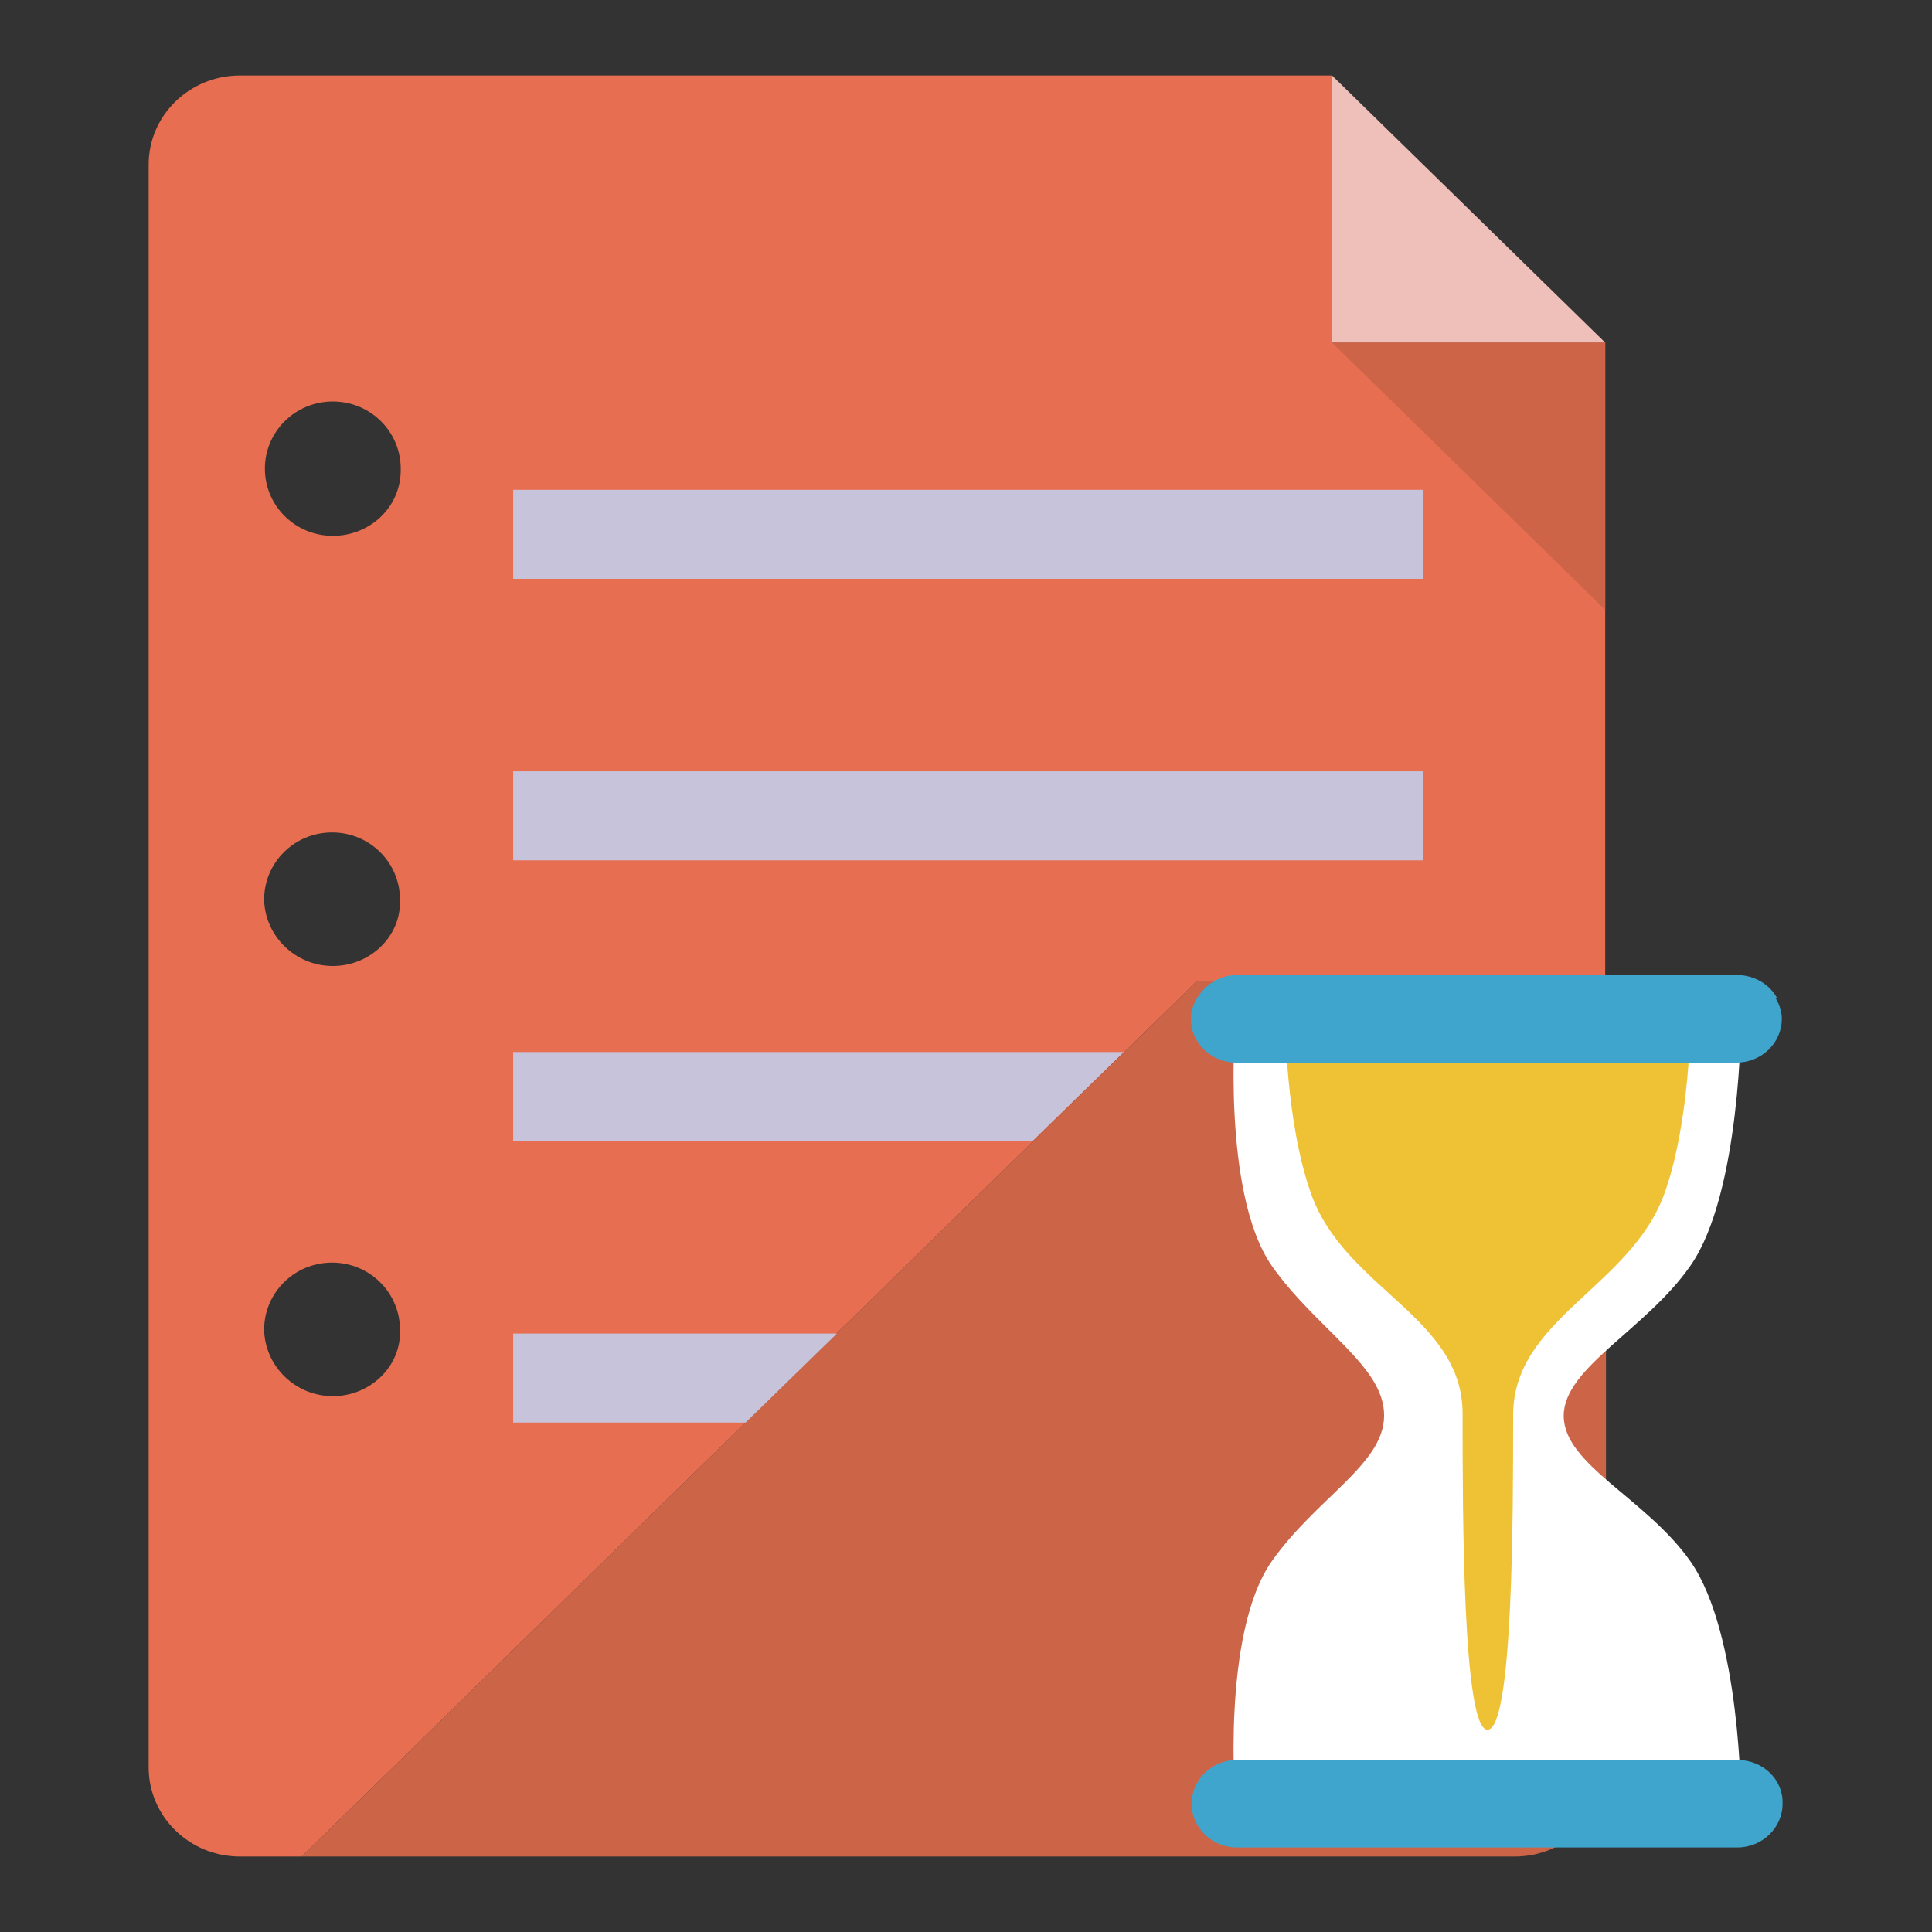 <?xml version="1.0" encoding="utf-8"?>
<!-- Svg Vector Icons : http://www.onlinewebfonts.com/icon -->
<!DOCTYPE svg PUBLIC "-//W3C//DTD SVG 1.1//EN" "http://www.w3.org/Graphics/SVG/1.1/DTD/svg11.dtd">
<svg version="1.1" xmlns="http://www.w3.org/2000/svg" xmlns:xlink="http://www.w3.org/1999/xlink" x="0px" y="0px" viewBox="0 0 256 256" enable-background="new 0 0 256 256" xml:space="preserve">
<rect x="0" y="0" width="256" height="256" fill="#333333" stroke="none"/>
<g> <path fill="#e76e50" d="M212.7,130V45.4h-36.2V10H31.8c-6.7,0-12.1,5.3-12.1,11.8v212.4c0,6.5,5.4,11.8,12.1,11.8H40l118.6-116 H212.7L212.7,130z M44.1,185c-5,0-9-4-9.1-8.8c0-4.9,4-8.9,9-8.9h0c5,0,9,4,9,8.9C53.2,181,49.1,185,44.1,185z M44.1,128 c-5,0-9-4-9.1-8.8c0-4.9,4-8.9,9-8.9h0c5,0,9,4,9,8.9C53.2,124,49.1,128,44.1,128z M44.1,71c-5,0-9-4-9-8.9c0-4.9,4-8.9,9-8.9 c5,0,9,4,9,8.9C53.2,67.1,49.1,71,44.1,71z"/> <path fill="#cc6448" d="M158.6,130L40,246h160.7c6.7,0,12.1-5.3,12.1-11.8V130H158.6z"/> <path fill="#efbfb9" d="M176.5,45.4h36.2L176.5,10V45.4z"/> <path fill="#cd6447" d="M212.7,80.8V45.4h-36.2L212.7,80.8z"/> <path fill="#c7c3da" d="M68,64.9h120.6v11.8H68V64.9z M68,102.2h120.6V114H68V102.2z M68,139.4v11.8h68.8l12.1-11.8H68z M68,176.7 v11.8h30.8l12.1-11.8H68z"/> <path fill="#ffffff" d="M224,167.7c6.7-9.6,6.7-32.8,6.7-32.8h-67c0,0-1.9,23.1,4.8,32.8c5.9,8.4,14.9,13.3,14.9,19.8v0.1 c0,6.4-9,10.9-14.9,19.3c-6.7,9.6-4.8,32.1-4.8,32.1h67c0,0,0-22.5-6.7-32.1c-5.9-8.4-16.8-12.8-16.8-19.3 C207.2,181.2,218.1,176.2,224,167.7L224,167.7z"/> <path fill="#efc235" d="M193.8,135h-23.5c0,0,0,13.5,3.4,23.1c4.4,12.6,20.1,16.4,20.1,29.2c0,12.8,0,41.9,3.3,41.9 c3.4,0,3.4-28.8,3.4-41.7c0-12.8,15.7-17,20.1-29.5c3.4-9.6,3.4-23.1,3.4-23.1L193.8,135L193.8,135L193.8,135z"/> <path fill="#3fa5cc" d="M230.2,233.2h-66.3c-3.3,0-6,2.6-6,5.8c0,3.2,2.7,5.8,6,5.8h66.3c3.3,0,6-2.6,6-5.8 C236.3,235.8,233.6,233.2,230.2,233.2z M230.2,129.2h-66.3c-2.2,0-4.2,1.2-5.3,3.1h76.9C234.5,130.4,232.4,129.2,230.2,129.2z  M158.6,132.3c-0.5,0.8-0.8,1.7-0.8,2.7c0,3.2,2.7,5.8,6,5.8h66.3c3.3,0,6-2.6,6-5.8c0-0.9-0.3-1.9-0.8-2.7H158.6z"/></g>
</svg>